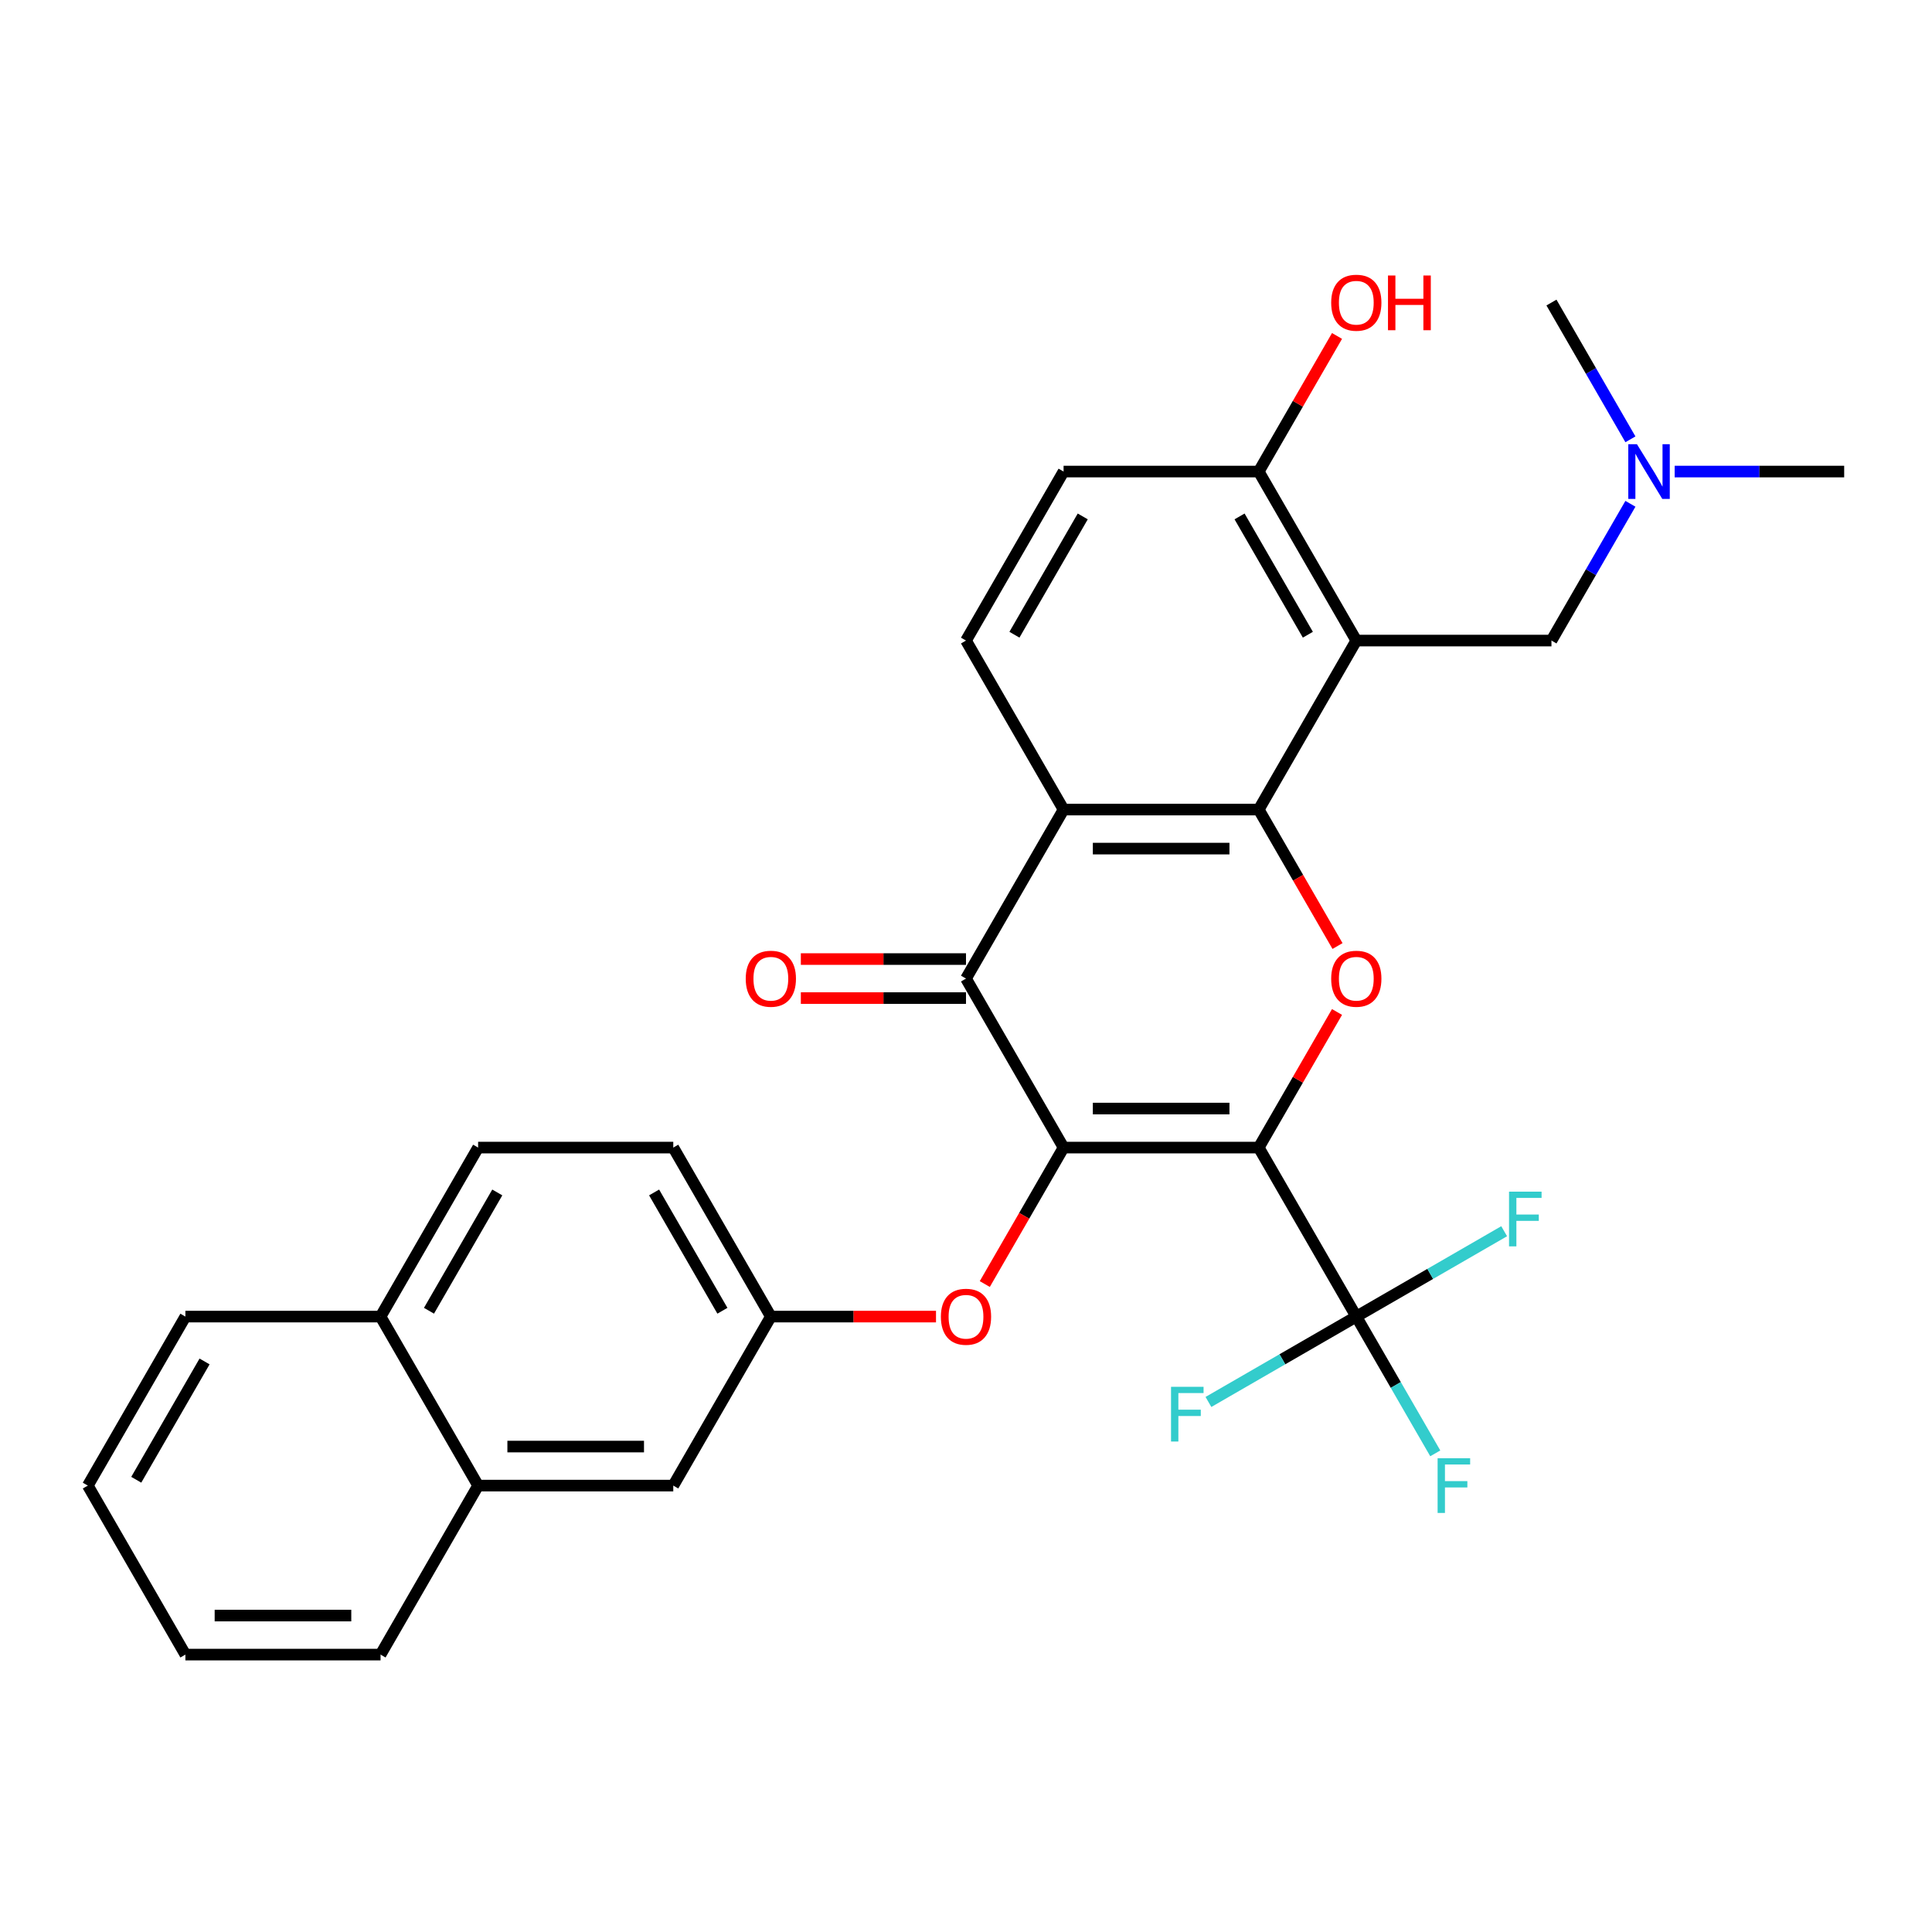 <?xml version='1.0' encoding='iso-8859-1'?>
<svg version='1.1' baseProfile='full'
              xmlns='http://www.w3.org/2000/svg'
                      xmlns:rdkit='http://www.rdkit.org/xml'
                      xmlns:xlink='http://www.w3.org/1999/xlink'
                  xml:space='preserve'
width='1000px' height='1000px' viewBox='0 0 1000 1000'>
<!-- END OF HEADER -->
<rect style='opacity:1.0;fill:#FFFFFF;stroke:none' width='1000' height='1000' x='0' y='0'> </rect>
<path class='bond-0' d='M 651.515,593.986 L 550.505,593.986' style='fill:none;fill-rule:evenodd;stroke:#000000;stroke-width:6px;stroke-linecap:butt;stroke-linejoin:miter;stroke-opacity:1' />
<path class='bond-0' d='M 636.364,573.784 L 565.657,573.784' style='fill:none;fill-rule:evenodd;stroke:#000000;stroke-width:6px;stroke-linecap:butt;stroke-linejoin:miter;stroke-opacity:1' />
<path class='bond-2' d='M 651.515,593.986 L 671.778,558.89' style='fill:none;fill-rule:evenodd;stroke:#000000;stroke-width:6px;stroke-linecap:butt;stroke-linejoin:miter;stroke-opacity:1' />
<path class='bond-2' d='M 671.778,558.89 L 692.041,523.794' style='fill:none;fill-rule:evenodd;stroke:#FF0000;stroke-width:6px;stroke-linecap:butt;stroke-linejoin:miter;stroke-opacity:1' />
<path class='bond-6' d='M 651.515,593.986 L 702.02,681.464' style='fill:none;fill-rule:evenodd;stroke:#000000;stroke-width:6px;stroke-linecap:butt;stroke-linejoin:miter;stroke-opacity:1' />
<path class='bond-3' d='M 550.505,593.986 L 500,506.509' style='fill:none;fill-rule:evenodd;stroke:#000000;stroke-width:6px;stroke-linecap:butt;stroke-linejoin:miter;stroke-opacity:1' />
<path class='bond-7' d='M 550.505,593.986 L 530.115,629.302' style='fill:none;fill-rule:evenodd;stroke:#000000;stroke-width:6px;stroke-linecap:butt;stroke-linejoin:miter;stroke-opacity:1' />
<path class='bond-7' d='M 530.115,629.302 L 509.726,664.618' style='fill:none;fill-rule:evenodd;stroke:#FF0000;stroke-width:6px;stroke-linecap:butt;stroke-linejoin:miter;stroke-opacity:1' />
<path class='bond-1' d='M 651.515,419.032 L 671.905,454.348' style='fill:none;fill-rule:evenodd;stroke:#000000;stroke-width:6px;stroke-linecap:butt;stroke-linejoin:miter;stroke-opacity:1' />
<path class='bond-1' d='M 671.905,454.348 L 692.295,489.664' style='fill:none;fill-rule:evenodd;stroke:#FF0000;stroke-width:6px;stroke-linecap:butt;stroke-linejoin:miter;stroke-opacity:1' />
<path class='bond-4' d='M 651.515,419.032 L 550.505,419.032' style='fill:none;fill-rule:evenodd;stroke:#000000;stroke-width:6px;stroke-linecap:butt;stroke-linejoin:miter;stroke-opacity:1' />
<path class='bond-4' d='M 636.364,439.234 L 565.657,439.234' style='fill:none;fill-rule:evenodd;stroke:#000000;stroke-width:6px;stroke-linecap:butt;stroke-linejoin:miter;stroke-opacity:1' />
<path class='bond-5' d='M 651.515,419.032 L 702.02,331.554' style='fill:none;fill-rule:evenodd;stroke:#000000;stroke-width:6px;stroke-linecap:butt;stroke-linejoin:miter;stroke-opacity:1' />
<path class='bond-11' d='M 500,496.408 L 457.258,496.408' style='fill:none;fill-rule:evenodd;stroke:#000000;stroke-width:6px;stroke-linecap:butt;stroke-linejoin:miter;stroke-opacity:1' />
<path class='bond-11' d='M 457.258,496.408 L 414.515,496.408' style='fill:none;fill-rule:evenodd;stroke:#FF0000;stroke-width:6px;stroke-linecap:butt;stroke-linejoin:miter;stroke-opacity:1' />
<path class='bond-11' d='M 500,516.61 L 457.258,516.61' style='fill:none;fill-rule:evenodd;stroke:#000000;stroke-width:6px;stroke-linecap:butt;stroke-linejoin:miter;stroke-opacity:1' />
<path class='bond-11' d='M 457.258,516.61 L 414.515,516.61' style='fill:none;fill-rule:evenodd;stroke:#FF0000;stroke-width:6px;stroke-linecap:butt;stroke-linejoin:miter;stroke-opacity:1' />
<path class='bond-30' d='M 500,506.509 L 550.505,419.032' style='fill:none;fill-rule:evenodd;stroke:#000000;stroke-width:6px;stroke-linecap:butt;stroke-linejoin:miter;stroke-opacity:1' />
<path class='bond-8' d='M 550.505,419.032 L 500,331.554' style='fill:none;fill-rule:evenodd;stroke:#000000;stroke-width:6px;stroke-linecap:butt;stroke-linejoin:miter;stroke-opacity:1' />
<path class='bond-9' d='M 702.02,331.554 L 651.515,244.077' style='fill:none;fill-rule:evenodd;stroke:#000000;stroke-width:6px;stroke-linecap:butt;stroke-linejoin:miter;stroke-opacity:1' />
<path class='bond-9' d='M 676.949,328.534 L 641.595,267.3' style='fill:none;fill-rule:evenodd;stroke:#000000;stroke-width:6px;stroke-linecap:butt;stroke-linejoin:miter;stroke-opacity:1' />
<path class='bond-10' d='M 702.02,331.554 L 803.03,331.554' style='fill:none;fill-rule:evenodd;stroke:#000000;stroke-width:6px;stroke-linecap:butt;stroke-linejoin:miter;stroke-opacity:1' />
<path class='bond-16' d='M 702.02,681.464 L 722.456,716.86' style='fill:none;fill-rule:evenodd;stroke:#000000;stroke-width:6px;stroke-linecap:butt;stroke-linejoin:miter;stroke-opacity:1' />
<path class='bond-16' d='M 722.456,716.86 L 742.892,752.256' style='fill:none;fill-rule:evenodd;stroke:#33CCCC;stroke-width:6px;stroke-linecap:butt;stroke-linejoin:miter;stroke-opacity:1' />
<path class='bond-17' d='M 702.02,681.464 L 740.286,659.371' style='fill:none;fill-rule:evenodd;stroke:#000000;stroke-width:6px;stroke-linecap:butt;stroke-linejoin:miter;stroke-opacity:1' />
<path class='bond-17' d='M 740.286,659.371 L 778.552,637.278' style='fill:none;fill-rule:evenodd;stroke:#33CCCC;stroke-width:6px;stroke-linecap:butt;stroke-linejoin:miter;stroke-opacity:1' />
<path class='bond-18' d='M 702.02,681.464 L 663.754,703.557' style='fill:none;fill-rule:evenodd;stroke:#000000;stroke-width:6px;stroke-linecap:butt;stroke-linejoin:miter;stroke-opacity:1' />
<path class='bond-18' d='M 663.754,703.557 L 625.488,725.65' style='fill:none;fill-rule:evenodd;stroke:#33CCCC;stroke-width:6px;stroke-linecap:butt;stroke-linejoin:miter;stroke-opacity:1' />
<path class='bond-12' d='M 484.475,681.464 L 441.732,681.464' style='fill:none;fill-rule:evenodd;stroke:#FF0000;stroke-width:6px;stroke-linecap:butt;stroke-linejoin:miter;stroke-opacity:1' />
<path class='bond-12' d='M 441.732,681.464 L 398.99,681.464' style='fill:none;fill-rule:evenodd;stroke:#000000;stroke-width:6px;stroke-linecap:butt;stroke-linejoin:miter;stroke-opacity:1' />
<path class='bond-31' d='M 500,331.554 L 550.505,244.077' style='fill:none;fill-rule:evenodd;stroke:#000000;stroke-width:6px;stroke-linecap:butt;stroke-linejoin:miter;stroke-opacity:1' />
<path class='bond-31' d='M 525.071,328.534 L 560.425,267.3' style='fill:none;fill-rule:evenodd;stroke:#000000;stroke-width:6px;stroke-linecap:butt;stroke-linejoin:miter;stroke-opacity:1' />
<path class='bond-15' d='M 651.515,244.077 L 550.505,244.077' style='fill:none;fill-rule:evenodd;stroke:#000000;stroke-width:6px;stroke-linecap:butt;stroke-linejoin:miter;stroke-opacity:1' />
<path class='bond-23' d='M 651.515,244.077 L 671.778,208.981' style='fill:none;fill-rule:evenodd;stroke:#000000;stroke-width:6px;stroke-linecap:butt;stroke-linejoin:miter;stroke-opacity:1' />
<path class='bond-23' d='M 671.778,208.981 L 692.041,173.885' style='fill:none;fill-rule:evenodd;stroke:#FF0000;stroke-width:6px;stroke-linecap:butt;stroke-linejoin:miter;stroke-opacity:1' />
<path class='bond-20' d='M 803.03,331.554 L 823.466,296.158' style='fill:none;fill-rule:evenodd;stroke:#000000;stroke-width:6px;stroke-linecap:butt;stroke-linejoin:miter;stroke-opacity:1' />
<path class='bond-20' d='M 823.466,296.158 L 843.902,260.762' style='fill:none;fill-rule:evenodd;stroke:#0000FF;stroke-width:6px;stroke-linecap:butt;stroke-linejoin:miter;stroke-opacity:1' />
<path class='bond-14' d='M 398.99,681.464 L 348.485,768.941' style='fill:none;fill-rule:evenodd;stroke:#000000;stroke-width:6px;stroke-linecap:butt;stroke-linejoin:miter;stroke-opacity:1' />
<path class='bond-22' d='M 398.99,681.464 L 348.485,593.986' style='fill:none;fill-rule:evenodd;stroke:#000000;stroke-width:6px;stroke-linecap:butt;stroke-linejoin:miter;stroke-opacity:1' />
<path class='bond-22' d='M 373.919,678.443 L 338.565,617.209' style='fill:none;fill-rule:evenodd;stroke:#000000;stroke-width:6px;stroke-linecap:butt;stroke-linejoin:miter;stroke-opacity:1' />
<path class='bond-13' d='M 247.475,768.941 L 348.485,768.941' style='fill:none;fill-rule:evenodd;stroke:#000000;stroke-width:6px;stroke-linecap:butt;stroke-linejoin:miter;stroke-opacity:1' />
<path class='bond-13' d='M 262.626,748.739 L 333.333,748.739' style='fill:none;fill-rule:evenodd;stroke:#000000;stroke-width:6px;stroke-linecap:butt;stroke-linejoin:miter;stroke-opacity:1' />
<path class='bond-24' d='M 247.475,768.941 L 196.97,856.418' style='fill:none;fill-rule:evenodd;stroke:#000000;stroke-width:6px;stroke-linecap:butt;stroke-linejoin:miter;stroke-opacity:1' />
<path class='bond-32' d='M 247.475,768.941 L 196.97,681.464' style='fill:none;fill-rule:evenodd;stroke:#000000;stroke-width:6px;stroke-linecap:butt;stroke-linejoin:miter;stroke-opacity:1' />
<path class='bond-19' d='M 196.97,681.464 L 247.475,593.986' style='fill:none;fill-rule:evenodd;stroke:#000000;stroke-width:6px;stroke-linecap:butt;stroke-linejoin:miter;stroke-opacity:1' />
<path class='bond-19' d='M 222.041,678.443 L 257.394,617.209' style='fill:none;fill-rule:evenodd;stroke:#000000;stroke-width:6px;stroke-linecap:butt;stroke-linejoin:miter;stroke-opacity:1' />
<path class='bond-27' d='M 196.97,681.464 L 95.96,681.464' style='fill:none;fill-rule:evenodd;stroke:#000000;stroke-width:6px;stroke-linecap:butt;stroke-linejoin:miter;stroke-opacity:1' />
<path class='bond-25' d='M 866.801,244.077 L 910.673,244.077' style='fill:none;fill-rule:evenodd;stroke:#0000FF;stroke-width:6px;stroke-linecap:butt;stroke-linejoin:miter;stroke-opacity:1' />
<path class='bond-25' d='M 910.673,244.077 L 954.545,244.077' style='fill:none;fill-rule:evenodd;stroke:#000000;stroke-width:6px;stroke-linecap:butt;stroke-linejoin:miter;stroke-opacity:1' />
<path class='bond-26' d='M 843.902,227.392 L 823.466,191.996' style='fill:none;fill-rule:evenodd;stroke:#0000FF;stroke-width:6px;stroke-linecap:butt;stroke-linejoin:miter;stroke-opacity:1' />
<path class='bond-26' d='M 823.466,191.996 L 803.03,156.6' style='fill:none;fill-rule:evenodd;stroke:#000000;stroke-width:6px;stroke-linecap:butt;stroke-linejoin:miter;stroke-opacity:1' />
<path class='bond-21' d='M 247.475,593.986 L 348.485,593.986' style='fill:none;fill-rule:evenodd;stroke:#000000;stroke-width:6px;stroke-linecap:butt;stroke-linejoin:miter;stroke-opacity:1' />
<path class='bond-28' d='M 196.97,856.418 L 95.96,856.418' style='fill:none;fill-rule:evenodd;stroke:#000000;stroke-width:6px;stroke-linecap:butt;stroke-linejoin:miter;stroke-opacity:1' />
<path class='bond-28' d='M 181.818,836.216 L 111.111,836.216' style='fill:none;fill-rule:evenodd;stroke:#000000;stroke-width:6px;stroke-linecap:butt;stroke-linejoin:miter;stroke-opacity:1' />
<path class='bond-29' d='M 95.96,681.464 L 45.455,768.941' style='fill:none;fill-rule:evenodd;stroke:#000000;stroke-width:6px;stroke-linecap:butt;stroke-linejoin:miter;stroke-opacity:1' />
<path class='bond-29' d='M 105.879,704.686 L 70.526,765.92' style='fill:none;fill-rule:evenodd;stroke:#000000;stroke-width:6px;stroke-linecap:butt;stroke-linejoin:miter;stroke-opacity:1' />
<path class='bond-33' d='M 95.96,856.418 L 45.455,768.941' style='fill:none;fill-rule:evenodd;stroke:#000000;stroke-width:6px;stroke-linecap:butt;stroke-linejoin:miter;stroke-opacity:1' />
<path  class='atom-3' d='M 689.02 506.589
Q 689.02 499.789, 692.38 495.989
Q 695.74 492.189, 702.02 492.189
Q 708.3 492.189, 711.66 495.989
Q 715.02 499.789, 715.02 506.589
Q 715.02 513.469, 711.62 517.389
Q 708.22 521.269, 702.02 521.269
Q 695.78 521.269, 692.38 517.389
Q 689.02 513.509, 689.02 506.589
M 702.02 518.069
Q 706.34 518.069, 708.66 515.189
Q 711.02 512.269, 711.02 506.589
Q 711.02 501.029, 708.66 498.229
Q 706.34 495.389, 702.02 495.389
Q 697.7 495.389, 695.34 498.189
Q 693.02 500.989, 693.02 506.589
Q 693.02 512.309, 695.34 515.189
Q 697.7 518.069, 702.02 518.069
' fill='#FF0000'/>
<path  class='atom-8' d='M 487 681.544
Q 487 674.744, 490.36 670.944
Q 493.72 667.144, 500 667.144
Q 506.28 667.144, 509.64 670.944
Q 513 674.744, 513 681.544
Q 513 688.424, 509.6 692.344
Q 506.2 696.224, 500 696.224
Q 493.76 696.224, 490.36 692.344
Q 487 688.464, 487 681.544
M 500 693.024
Q 504.32 693.024, 506.64 690.144
Q 509 687.224, 509 681.544
Q 509 675.984, 506.64 673.184
Q 504.32 670.344, 500 670.344
Q 495.68 670.344, 493.32 673.144
Q 491 675.944, 491 681.544
Q 491 687.264, 493.32 690.144
Q 495.68 693.024, 500 693.024
' fill='#FF0000'/>
<path  class='atom-12' d='M 385.99 506.589
Q 385.99 499.789, 389.35 495.989
Q 392.71 492.189, 398.99 492.189
Q 405.27 492.189, 408.63 495.989
Q 411.99 499.789, 411.99 506.589
Q 411.99 513.469, 408.59 517.389
Q 405.19 521.269, 398.99 521.269
Q 392.75 521.269, 389.35 517.389
Q 385.99 513.509, 385.99 506.589
M 398.99 518.069
Q 403.31 518.069, 405.63 515.189
Q 407.99 512.269, 407.99 506.589
Q 407.99 501.029, 405.63 498.229
Q 403.31 495.389, 398.99 495.389
Q 394.67 495.389, 392.31 498.189
Q 389.99 500.989, 389.99 506.589
Q 389.99 512.309, 392.31 515.189
Q 394.67 518.069, 398.99 518.069
' fill='#FF0000'/>
<path  class='atom-17' d='M 744.105 754.781
L 760.945 754.781
L 760.945 758.021
L 747.905 758.021
L 747.905 766.621
L 759.505 766.621
L 759.505 769.901
L 747.905 769.901
L 747.905 783.101
L 744.105 783.101
L 744.105 754.781
' fill='#33CCCC'/>
<path  class='atom-18' d='M 781.078 616.799
L 797.918 616.799
L 797.918 620.039
L 784.878 620.039
L 784.878 628.639
L 796.478 628.639
L 796.478 631.919
L 784.878 631.919
L 784.878 645.119
L 781.078 645.119
L 781.078 616.799
' fill='#33CCCC'/>
<path  class='atom-19' d='M 606.123 717.809
L 622.963 717.809
L 622.963 721.049
L 609.923 721.049
L 609.923 729.649
L 621.523 729.649
L 621.523 732.929
L 609.923 732.929
L 609.923 746.129
L 606.123 746.129
L 606.123 717.809
' fill='#33CCCC'/>
<path  class='atom-21' d='M 847.275 229.917
L 856.555 244.917
Q 857.475 246.397, 858.955 249.077
Q 860.435 251.757, 860.515 251.917
L 860.515 229.917
L 864.275 229.917
L 864.275 258.237
L 860.395 258.237
L 850.435 241.837
Q 849.275 239.917, 848.035 237.717
Q 846.835 235.517, 846.475 234.837
L 846.475 258.237
L 842.795 258.237
L 842.795 229.917
L 847.275 229.917
' fill='#0000FF'/>
<path  class='atom-24' d='M 689.02 156.68
Q 689.02 149.88, 692.38 146.08
Q 695.74 142.28, 702.02 142.28
Q 708.3 142.28, 711.66 146.08
Q 715.02 149.88, 715.02 156.68
Q 715.02 163.56, 711.62 167.48
Q 708.22 171.36, 702.02 171.36
Q 695.78 171.36, 692.38 167.48
Q 689.02 163.6, 689.02 156.68
M 702.02 168.16
Q 706.34 168.16, 708.66 165.28
Q 711.02 162.36, 711.02 156.68
Q 711.02 151.12, 708.66 148.32
Q 706.34 145.48, 702.02 145.48
Q 697.7 145.48, 695.34 148.28
Q 693.02 151.08, 693.02 156.68
Q 693.02 162.4, 695.34 165.28
Q 697.7 168.16, 702.02 168.16
' fill='#FF0000'/>
<path  class='atom-24' d='M 718.42 142.6
L 722.26 142.6
L 722.26 154.64
L 736.74 154.64
L 736.74 142.6
L 740.58 142.6
L 740.58 170.92
L 736.74 170.92
L 736.74 157.84
L 722.26 157.84
L 722.26 170.92
L 718.42 170.92
L 718.42 142.6
' fill='#FF0000'/>
</svg>
